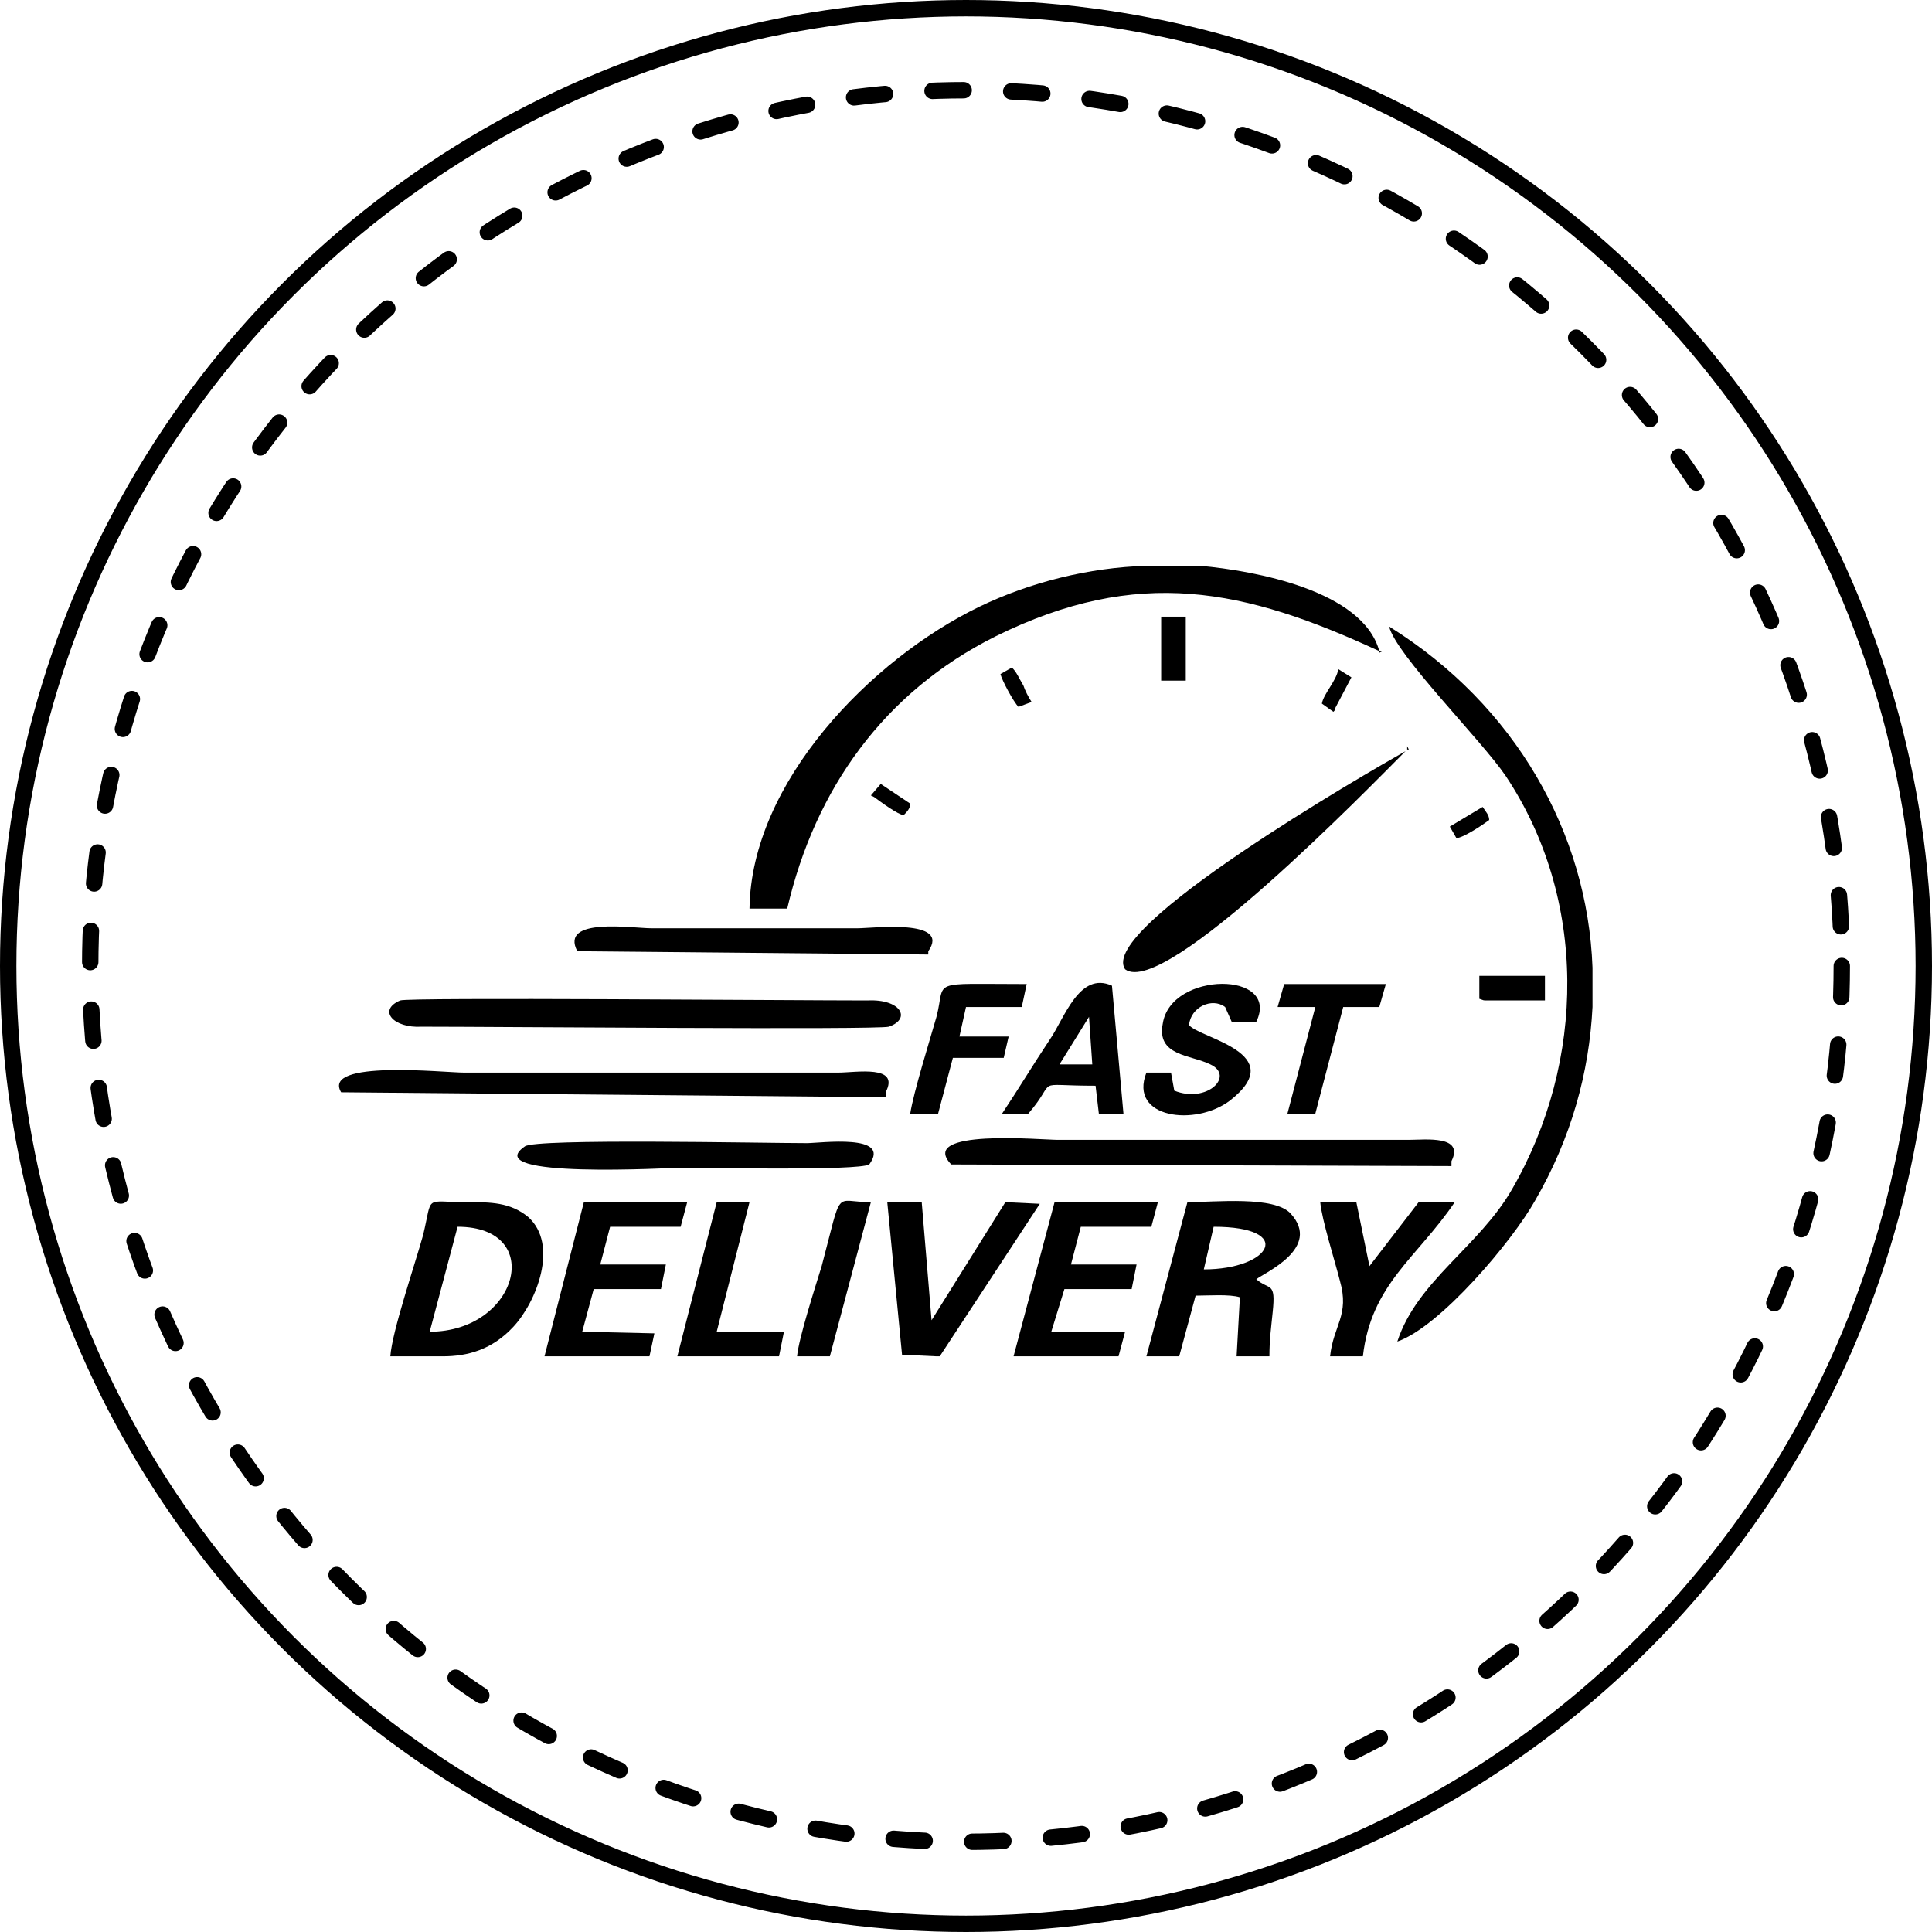<?xml version="1.0" encoding="UTF-8"?>
<!DOCTYPE svg PUBLIC "-//W3C//DTD SVG 1.1//EN" "http://www.w3.org/Graphics/SVG/1.1/DTD/svg11.dtd">
<!-- Creator: CorelDRAW 2021 (64-Bit) -->
<svg xmlns="http://www.w3.org/2000/svg" xml:space="preserve" width="121px" height="121px" version="1.1" shape-rendering="geometricPrecision" text-rendering="geometricPrecision" image-rendering="optimizeQuality" fill-rule="evenodd" clip-rule="evenodd"
viewBox="0 0 11780 11780"
 xmlns:xlink="http://www.w3.org/1999/xlink"
 xmlns:xodm="http://www.corel.com/coreldraw/odm/2003">
 <g id="Layer_x0020_1">
  <circle fill="none" stroke="black" stroke-width="100" stroke-linecap="round" stroke-linejoin="round" stroke-miterlimit="2.613" cx="5890" cy="5890" r="5840"/>
  <circle fill="none" stroke="black" stroke-width="100" stroke-linecap="round" stroke-linejoin="round" stroke-miterlimit="2.613" stroke-dasharray="190 290" cx="5890" cy="5890" r="5340"/>
  <g id="_1836586912224">
   <path fill="black" d="M8410 3970c-100,-370 -760,-490 -1090,-520 -30,0 -70,0 -100,0l-230 0c-350,10 -710,100 -1020,250 -660,320 -1390,1070 -1400,1840l230 0c170,-730 590,-1320 1270,-1660 870,-430 1520,-290 2340,90z"/>
   <path fill="black" d="M8520 8180c260,-90 700,-610 840,-860 220,-380 330,-780 350,-1180l0 -240c-30,-820 -470,-1600 -1240,-2080 40,170 560,690 710,910 500,750 490,1740 40,2520 -200,350 -580,560 -700,930z"/>
   <path fill="black" d="M2440 6100c-140,60 -40,170 130,160 470,0 2770,20 2850,0 140,-50 70,-170 -130,-160 -450,0 -2800,-20 -2850,0z"/>
   <path fill="black" d="M2080 6660l3320 30 0 -30c90,-170 -180,-120 -290,-120l-2280 0c-120,0 -870,-80 -750,120z"/>
   <path fill="black" d="M5800 7100l3050 10 0 -30c80,-160 -160,-130 -260,-130l-2140 0c-100,0 -860,-70 -650,150z"/>
   <path fill="black" d="M7340 7740l60 -260c500,0 350,260 -60,260zm400 530l-200 0 20 -360c-60,-20 -200,-10 -270,-10l-100 370 -70 0 -130 0 250 -940c170,0 530,-40 630,70 190,210 -160,360 -210,400 80,70 120,10 100,200 -10,100 -20,170 -20,270z"/>
   <path fill="black" d="M2620 8120l170 -640c540,0 370,640 -170,640zm80 150l-320 0c10,-150 150,-560 200,-740 60,-250 0,-200 270,-200 140,0 260,0 370,90 190,170 50,520 -90,670 -130,140 -280,180 -430,180z"/>
   <path fill="black" d="M8570 4580c-230,130 -1880,1080 -1710,1330 240,180 1500,-1120 1710,-1330z"/>
   <polygon fill="black" points="3960,8270 3990,8130 3550,8120 3620,7860 4030,7860 4060,7710 3660,7710 3720,7480 4150,7480 4190,7330 3560,7330 3320,8270 "/>
   <polygon fill="black" points="6820,8270 6860,8120 6410,8120 6490,7860 6900,7860 6930,7710 6530,7710 6590,7480 7020,7480 7060,7330 6430,7330 6180,8270 "/>
   <polygon fill="black" points="5500,8260 5710,8270 5730,8270 6340,7340 6130,7330 5680,8050 5620,7330 5410,7330 "/>
   <path fill="black" d="M5300 7100c140,-190 -300,-130 -380,-130 -270,0 -1660,-30 -1720,20 -290,200 900,130 950,130 150,0 1080,20 1150,-20z"/>
   <path fill="black" d="M3520 5800l2140 20 0 -20c140,-200 -340,-140 -430,-140l-1260 0c-110,0 -560,-70 -450,140z"/>
   <path fill="black" d="M8110 8270l200 0c50,-440 330,-600 560,-940l-220 0 -300 390 -80 -390 -220 0c10,110 90,360 120,480 60,210 -40,270 -60,460z"/>
   <path fill="black" d="M7160 6650l-20 -110 -150 0c-110,280 300,330 510,170 370,-290 -190,-380 -250,-460 10,-110 140,-170 220,-110l40 90 150 0c150,-310 -520,-310 -570,10 -40,200 170,190 290,250 150,70 -20,240 -220,160z"/>
   <path fill="black" d="M6640 6200l20 290 -200 0 180 -290zm-530 590l160 0c190,-220 10,-170 410,-170l20 170 150 0 -70 -780c-200,-90 -290,200 -380,330 -100,150 -190,300 -290,450z"/>
   <polygon fill="black" points="4130,8270 4750,8270 4780,8120 4370,8120 4570,7330 4370,7330 "/>
   <path fill="black" d="M5550 6790l170 0 90 -340 310 0 30 -130 -300 0 40 -180 340 0 30 -140c-610,0 -490,-30 -550,200 -40,140 -140,460 -160,590z"/>
   <polygon fill="black" points="7790,6140 8020,6140 7850,6790 8020,6790 8190,6140 8410,6140 8450,6000 7830,6000 "/>
   <path fill="black" d="M4860 8270l200 0 250 -940c-230,0 -170,-100 -300,390 -40,130 -140,440 -150,550z"/>
   <path fill="black" d="M9020 6090c30,10 20,10 50,10l350 0 0 -150 -400 0 0 140z"/>
   <polygon fill="black" points="7080,4150 7230,4150 7230,3760 7080,3760 "/>
   <path fill="black" d="M8840 5040l40 70c40,0 160,-80 200,-110 0,-30 -20,-50 -40,-80l-200 120z"/>
   <path fill="black" d="M6100 4110c10,40 80,170 110,200l80 -30c-20,-30 -40,-70 -50,-100 -30,-50 -40,-80 -70,-110l-70 40z"/>
   <path fill="black" d="M8060 4290l70 50c10,-10 10,-10 10,-20l100 -190 -80 -50c-10,70 -90,150 -100,210z"/>
   <path fill="black" d="M5310 4850c20,10 0,0 20,10 40,30 150,110 180,110 20,-20 40,-40 40,-70l-180 -120 -60 70z"/>
   <polygon fill="black" points="8410,3970 8410,3980 8430,3970 "/>
   <polygon fill="black" points="8580,4570 8590,4570 8580,4550 "/>
   <polygon fill="black" points="8580,4570 8570,4580 "/>
  </g>
 </g>
</svg>
